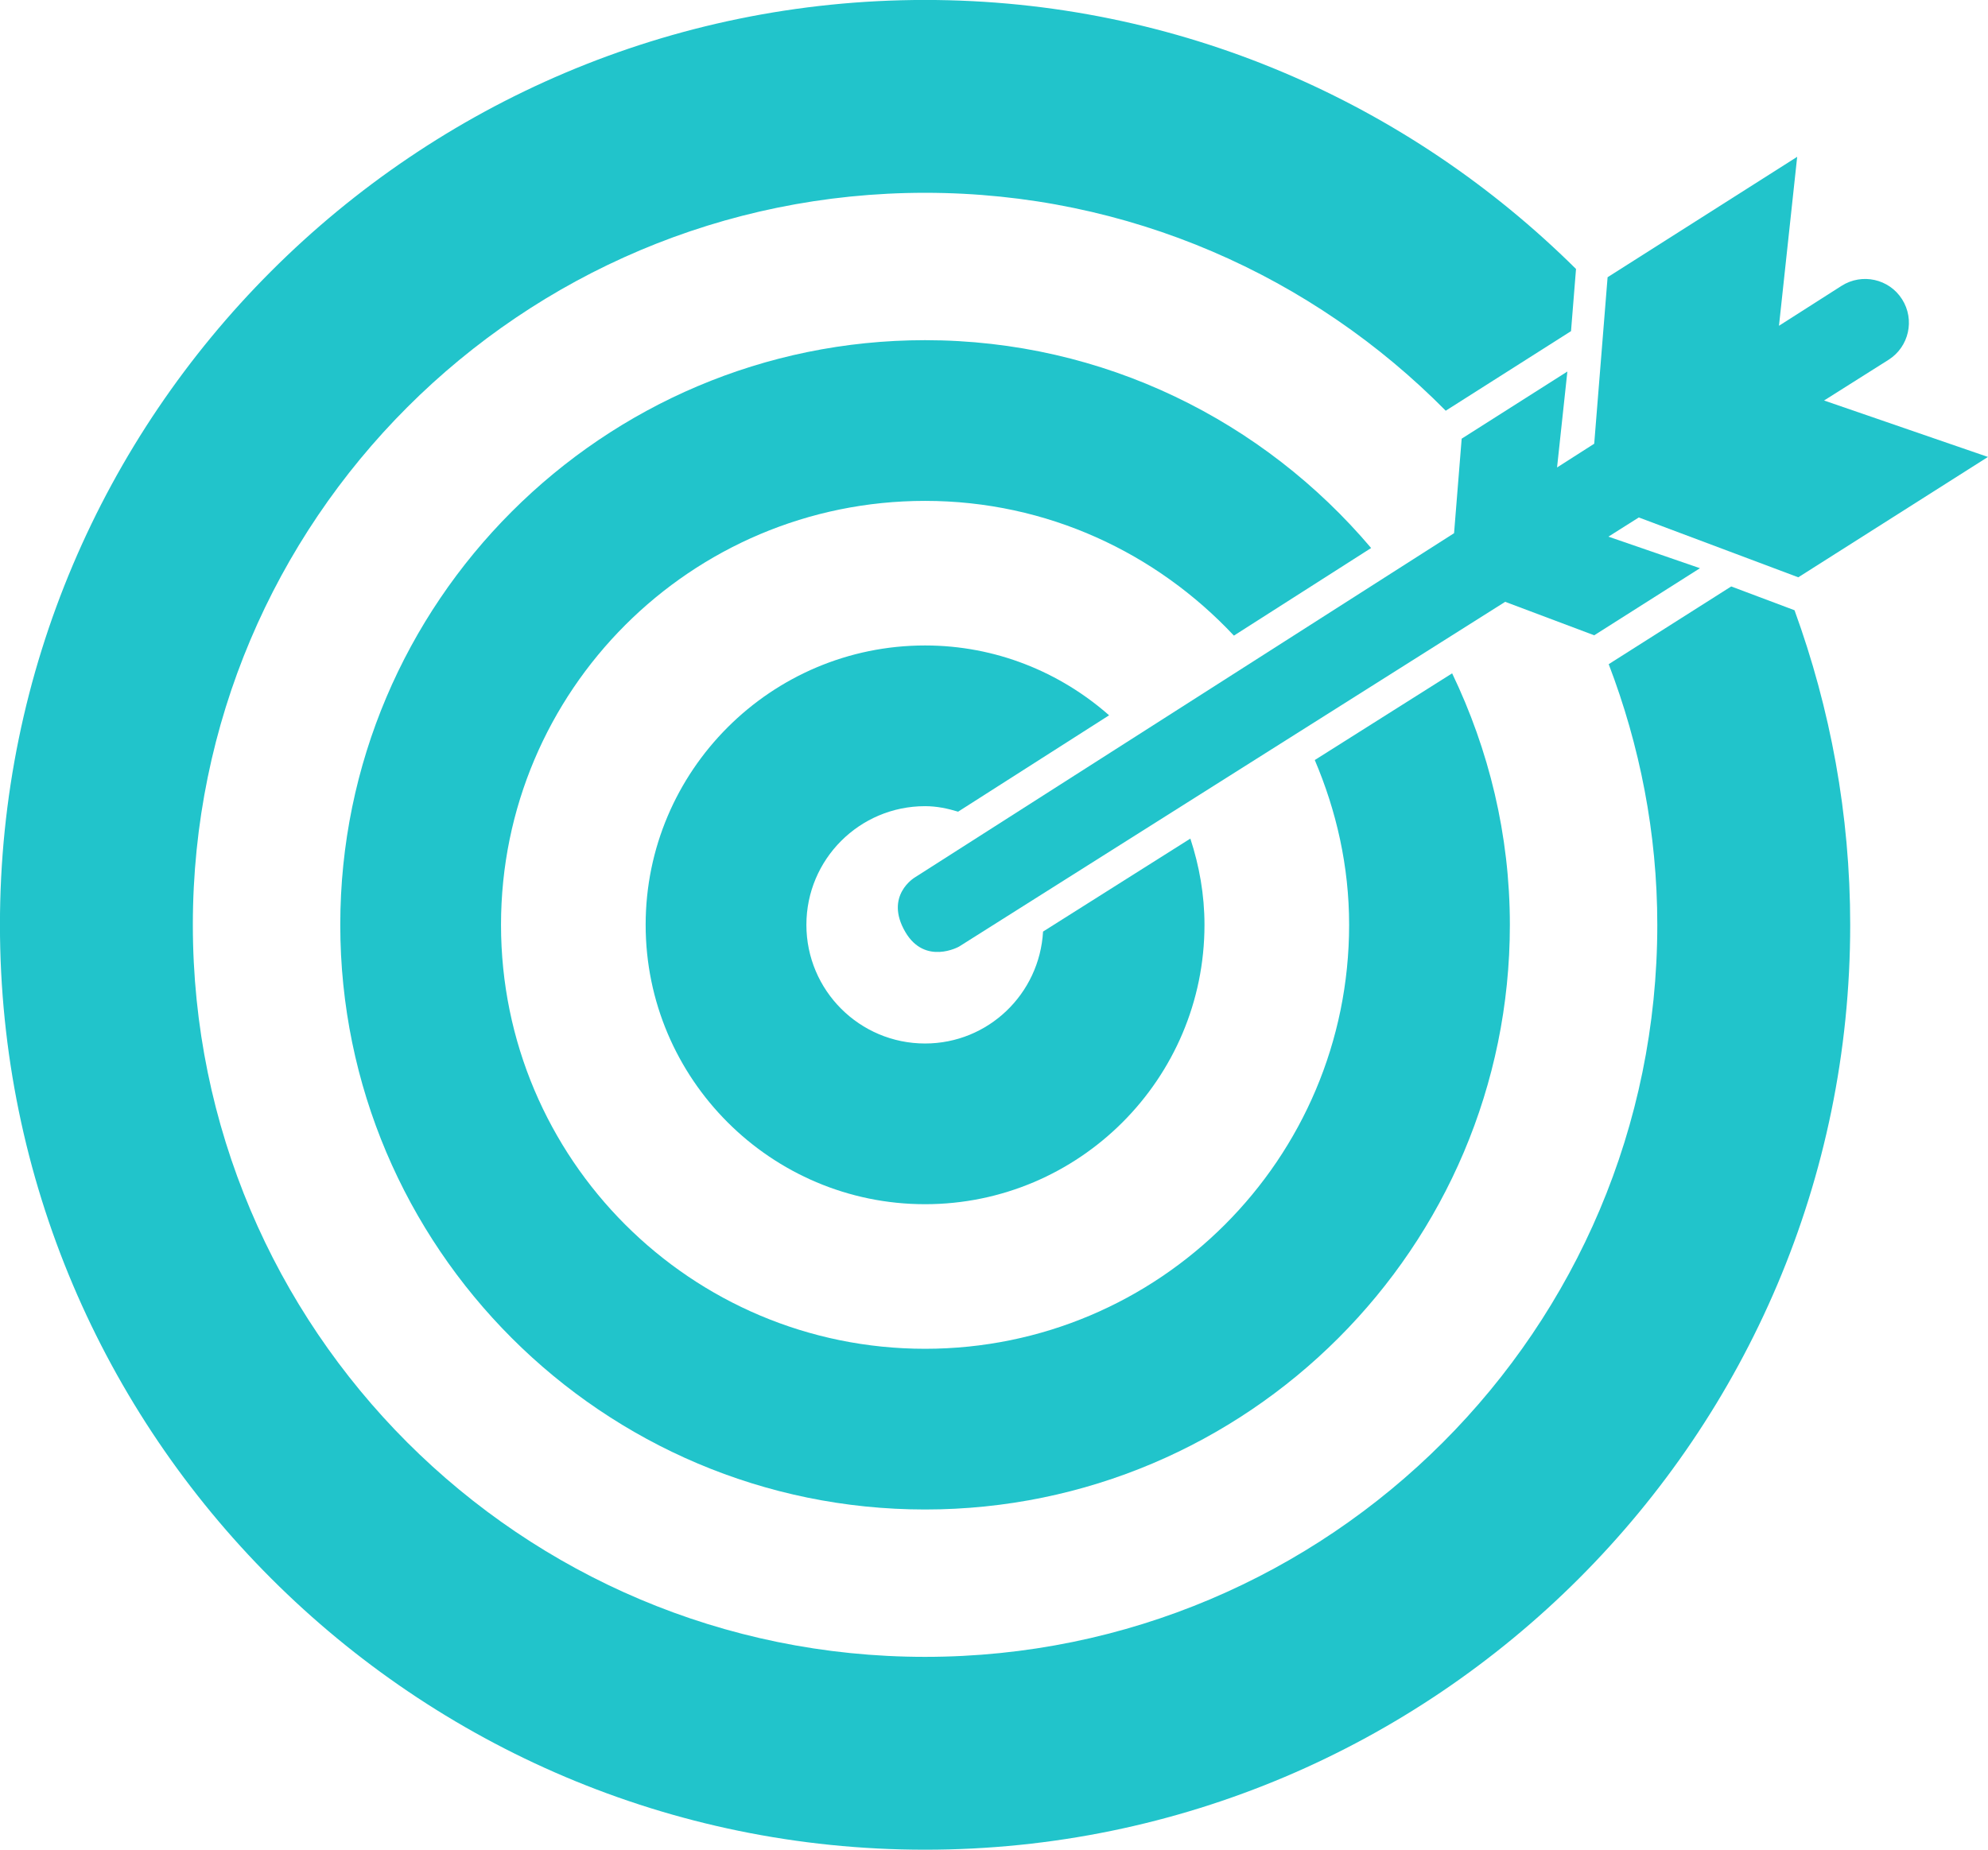 <?xml version="1.0" encoding="UTF-8" standalone="no"?><svg xmlns="http://www.w3.org/2000/svg" xmlns:xlink="http://www.w3.org/1999/xlink" fill="#000000" height="1826" preserveAspectRatio="xMidYMid meet" version="1" viewBox="245.3 313.3 1962.0 1826.0" width="1962" zoomAndPan="magnify"><g fill="#21c4cb" id="change1_1"><path d="M 1953.867 892.215 L 1832.965 968.941 C 1863.543 1048.934 1880.922 1135.473 1880.922 1226.246 C 1880.922 1625.348 1557.383 1948.867 1158.273 1948.867 C 759.164 1948.867 435.621 1625.348 435.621 1226.246 C 435.621 827.148 759.164 503.621 1158.273 503.621 C 1359.457 503.621 1541.121 586.109 1672.129 718.742 L 1795.77 640.191 L 1800.707 578.824 C 1635.59 414.98 1408.727 313.254 1158.273 313.254 C 654.836 313.254 245.25 722.824 245.25 1226.246 C 245.25 1729.668 654.836 2139.238 1158.273 2139.238 C 1661.719 2139.238 2071.301 1729.668 2071.301 1226.246 C 2071.301 1117.191 2051.652 1012.711 2016.348 915.695 L 1953.867 892.215"/><path d="M 1542.879 1063.574 C 1564.199 1113.668 1576.781 1168.359 1576.781 1226.242 C 1576.781 1457.379 1389.414 1644.758 1158.27 1644.758 C 927.125 1644.758 739.762 1457.379 739.762 1226.242 C 739.762 995.121 927.125 807.746 1158.27 807.746 C 1278.777 807.746 1386.727 859.258 1463.066 940.754 L 1598.496 854.277 C 1492.562 729.059 1334.758 649.102 1158.27 649.102 C 840.031 649.102 581.121 908.004 581.121 1226.242 C 581.121 1544.488 840.031 1803.398 1158.27 1803.398 C 1476.508 1803.398 1735.422 1544.488 1735.422 1226.242 C 1735.422 1137.281 1714.602 1053.285 1678.445 977.984 L 1542.879 1063.574"/><path d="M 1274.711 1232.91 C 1271.211 1294.43 1220.672 1343.391 1158.27 1343.391 C 1093.57 1343.391 1041.148 1290.93 1041.148 1226.25 C 1041.148 1161.57 1093.57 1109.109 1158.27 1109.109 C 1169.73 1109.109 1180.488 1111.379 1190.871 1114.551 L 1339.898 1019.398 C 1291.32 976.66 1227.859 950.469 1158.27 950.469 C 1006.23 950.469 882.508 1074.191 882.508 1226.25 C 882.508 1378.309 1006.23 1502.031 1158.27 1502.031 C 1310.309 1502.031 1434.031 1378.309 1434.031 1226.25 C 1434.031 1196.469 1428.891 1167.98 1420.09 1141.121 L 1274.711 1232.91"/><path d="M 2020.066 883.188 L 2207.25 764.375 L 2045.508 708.652 L 2109.18 668.449 C 2129.316 655.637 2135.328 628.934 2122.508 608.73 C 2109.762 588.582 2083.031 582.621 2062.828 595.434 L 2001.012 634.891 L 2018.98 468.102 L 1831.867 586.969 L 1818.664 751.32 L 1781.992 774.762 L 1792.176 680.051 L 1687.855 746.336 L 1680.352 839.637 L 1148.199 1179.43 C 1148.199 1179.43 1117.711 1197.359 1138.84 1233.41 C 1158.359 1266.531 1191.789 1247.742 1191.789 1247.742 L 1730.793 907.387 L 1818.664 940.426 L 1923.027 874.211 L 1832.68 843.051 L 1862.672 824.105 L 2020.066 883.188"/></g></svg>